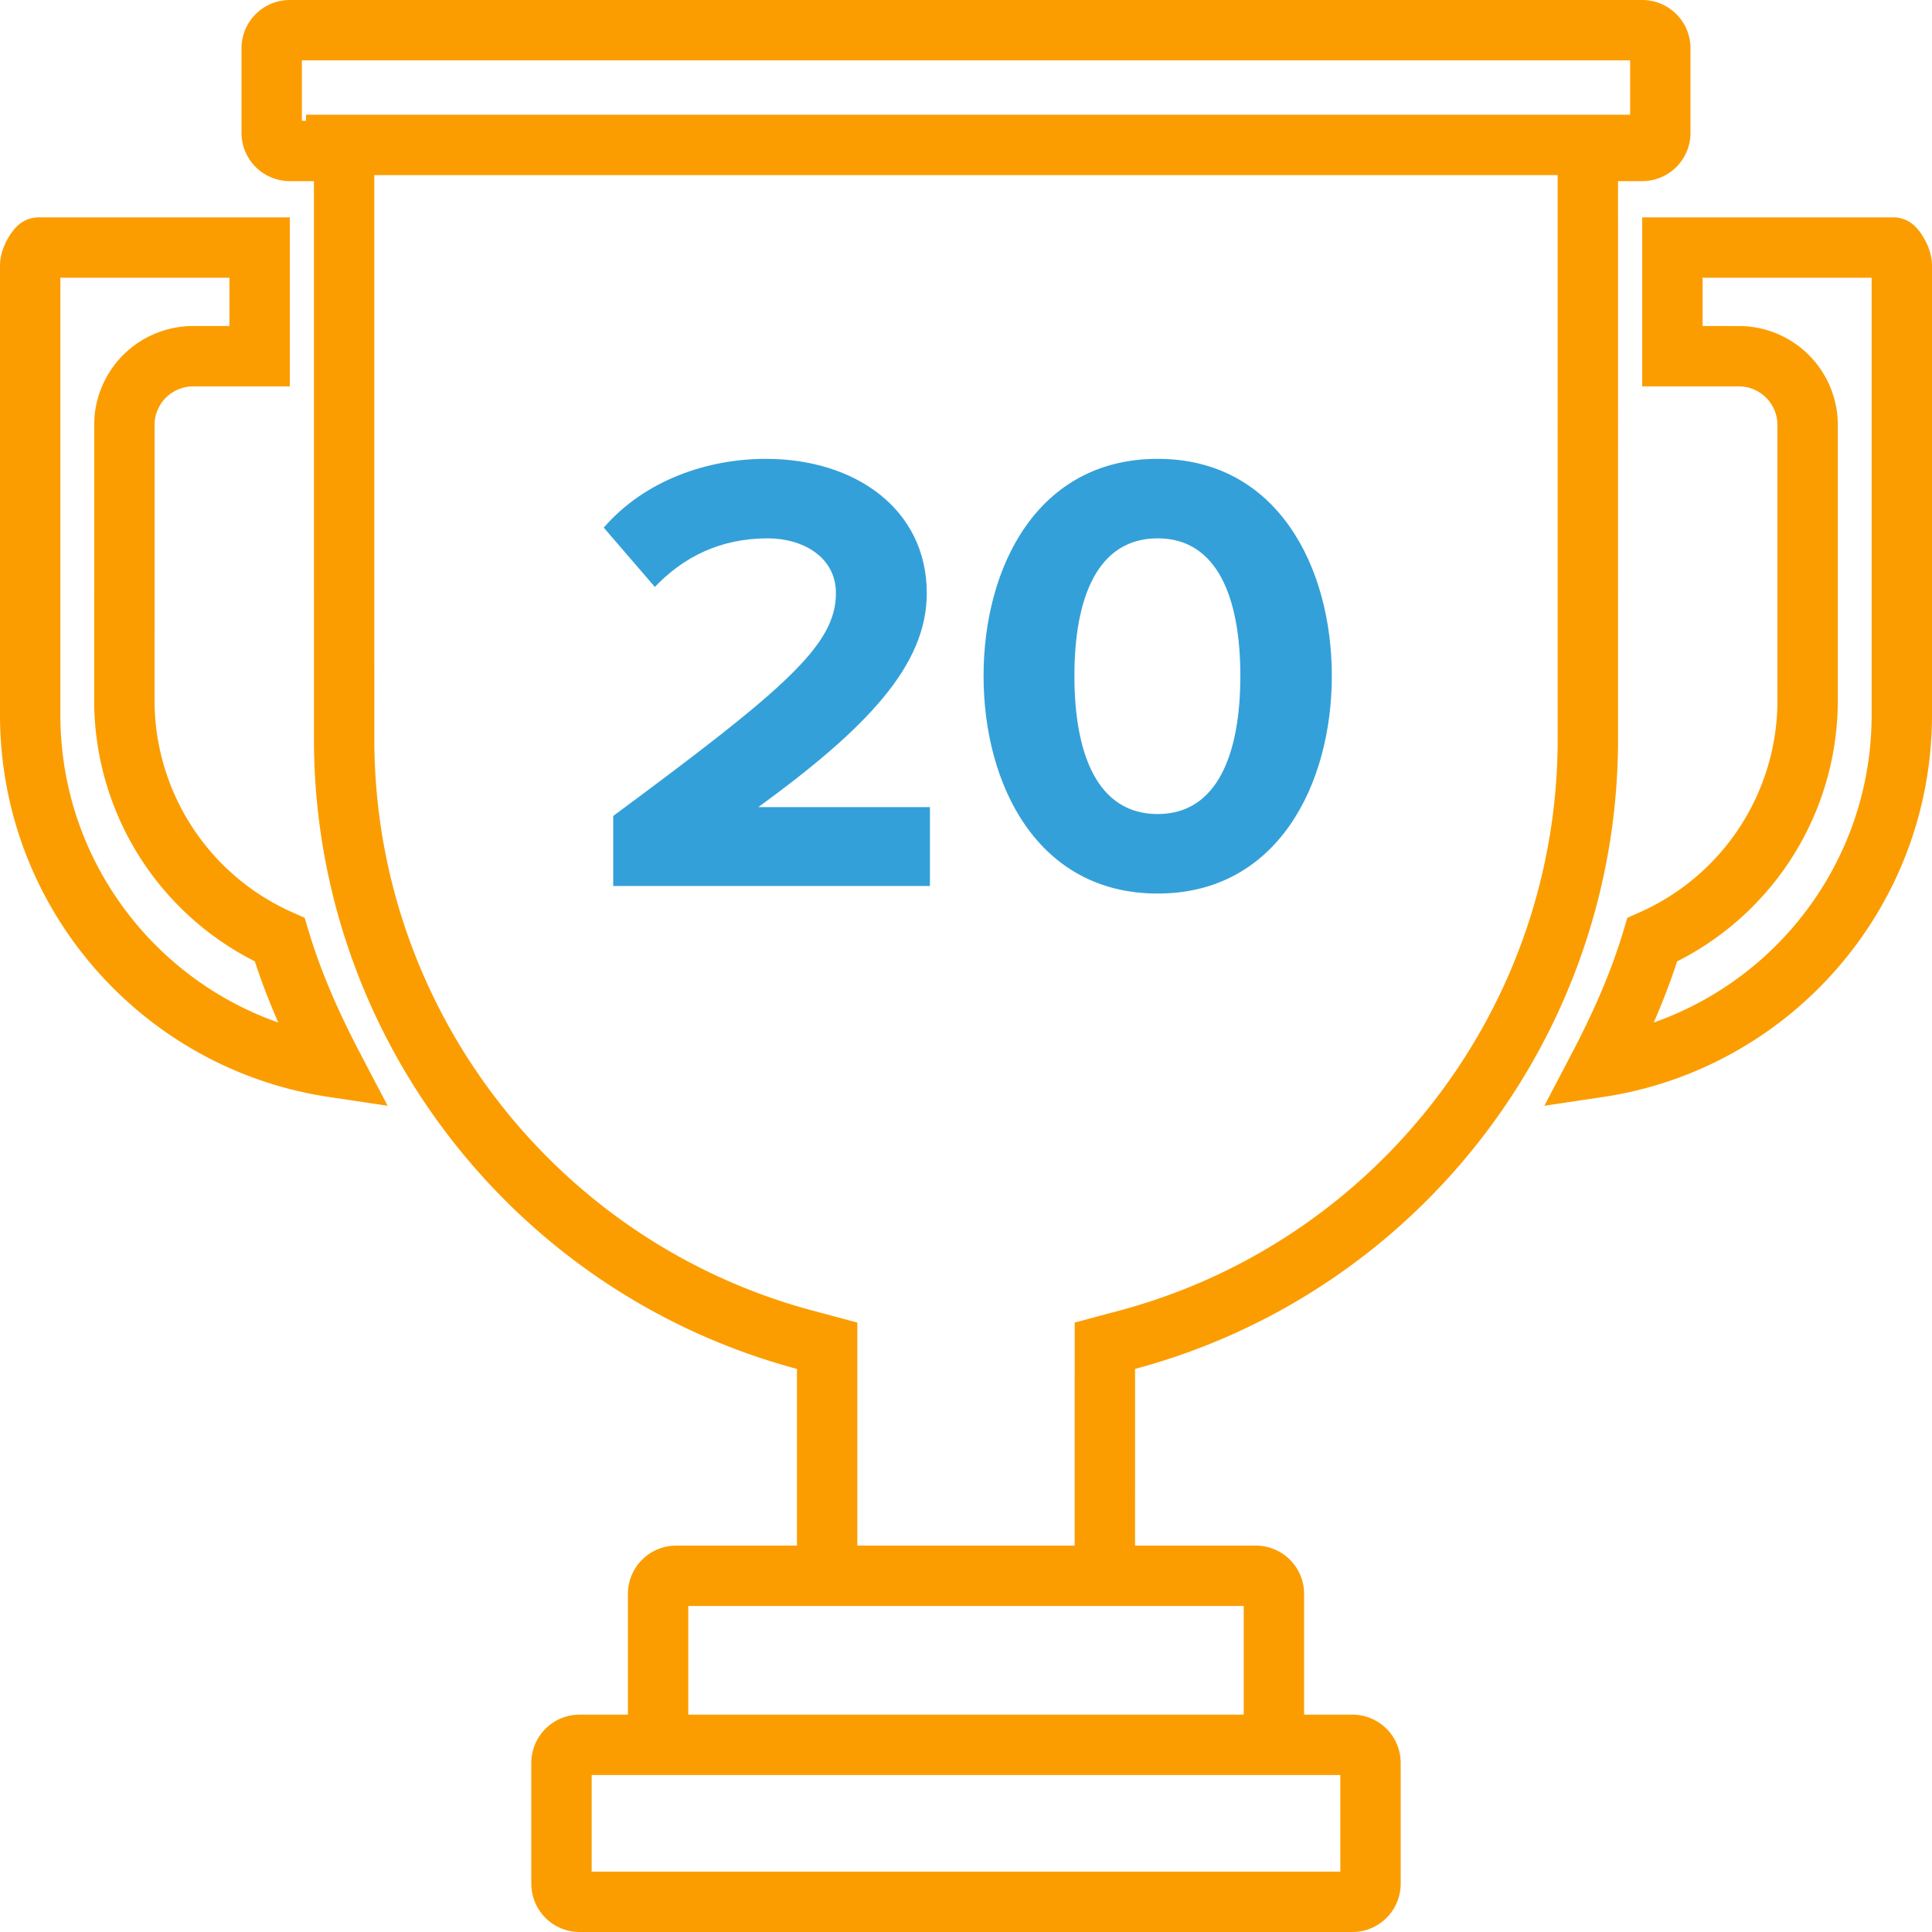<svg xmlns="http://www.w3.org/2000/svg" width="80" height="80" viewBox="0 0 80 80">
    <g fill="none" fill-rule="evenodd">
        <path d="M0 0h80v80H0z"/>
        <path fill-rule="nonzero" stroke="#FB9D00" stroke-width="2.5" d="M56 72.25H24a.75.75 0 0 0-.75.75v5c0 .414.336.75.75.75h32a.75.75 0 0 0 .75-.75v-5a.75.75 0 0 0-.75-.75zm-21.75-7h11.5l.001-9.526.927-.248C57.843 52.486 65.75 42.327 65.75 30.6l-.001-24.35H68a.75.75 0 0 0 .75-.75V2a.75.75 0 0 0-.75-.75H12a.75.75 0 0 0-.75.75v3.5c0 .414.336.75.75.75h2.249l.001 24.35c0 11.727 7.908 21.887 19.073 24.876l.927.248v9.526zm-23.5-55H1.6c-.043 0-.35.414-.35.75v18.6c0 7.4 5.448 13.526 12.551 14.587-.977-1.864-1.703-3.561-2.218-5.274A10.853 10.853 0 0 1 5.15 29l.001-11.456.01-.202A2.85 2.85 0 0 1 8 14.75h2.75v-4.5zm58.5 0v4.5l2.806.001.202.01A2.85 2.85 0 0 1 74.85 17.6v11.419l-.005.311a10.855 10.855 0 0 1-6.428 9.584c-.515 1.712-1.241 3.41-2.218 5.273C73.302 43.126 78.75 37 78.75 29.6V11c0-.336-.307-.75-.35-.75h-9.15zM27.25 72.25h25.5V66a.75.75 0 0 0-.75-.75H28a.75.75 0 0 0-.75.75v6.25z"/>
        <path stroke="#FB9D00" stroke-width="2.5" d="M12.672 6H67.57"/>
        <path fill="#34A0D9" fill-rule="nonzero" d="M38.507 36.687H25.392v-2.9c7.132-5.278 9.222-7.08 9.222-9.222 0-1.516-1.385-2.273-2.822-2.273-1.985 0-3.5.783-4.676 2.011L25 21.848C26.698 19.888 29.284 19 31.714 19c3.71 0 6.662 2.09 6.662 5.565 0 2.978-2.456 5.564-6.975 8.856h7.106v3.266zm9.43.313c-4.99 0-7.21-4.52-7.21-9.013 0-4.494 2.22-8.987 7.21-8.987 4.964 0 7.211 4.493 7.211 8.987 0 4.493-2.247 9.013-7.21 9.013zm0-3.292c2.482 0 3.423-2.508 3.423-5.721s-.94-5.695-3.422-5.695c-2.508 0-3.449 2.482-3.449 5.695s.94 5.721 3.449 5.721z"/>
    </g>
</svg>
